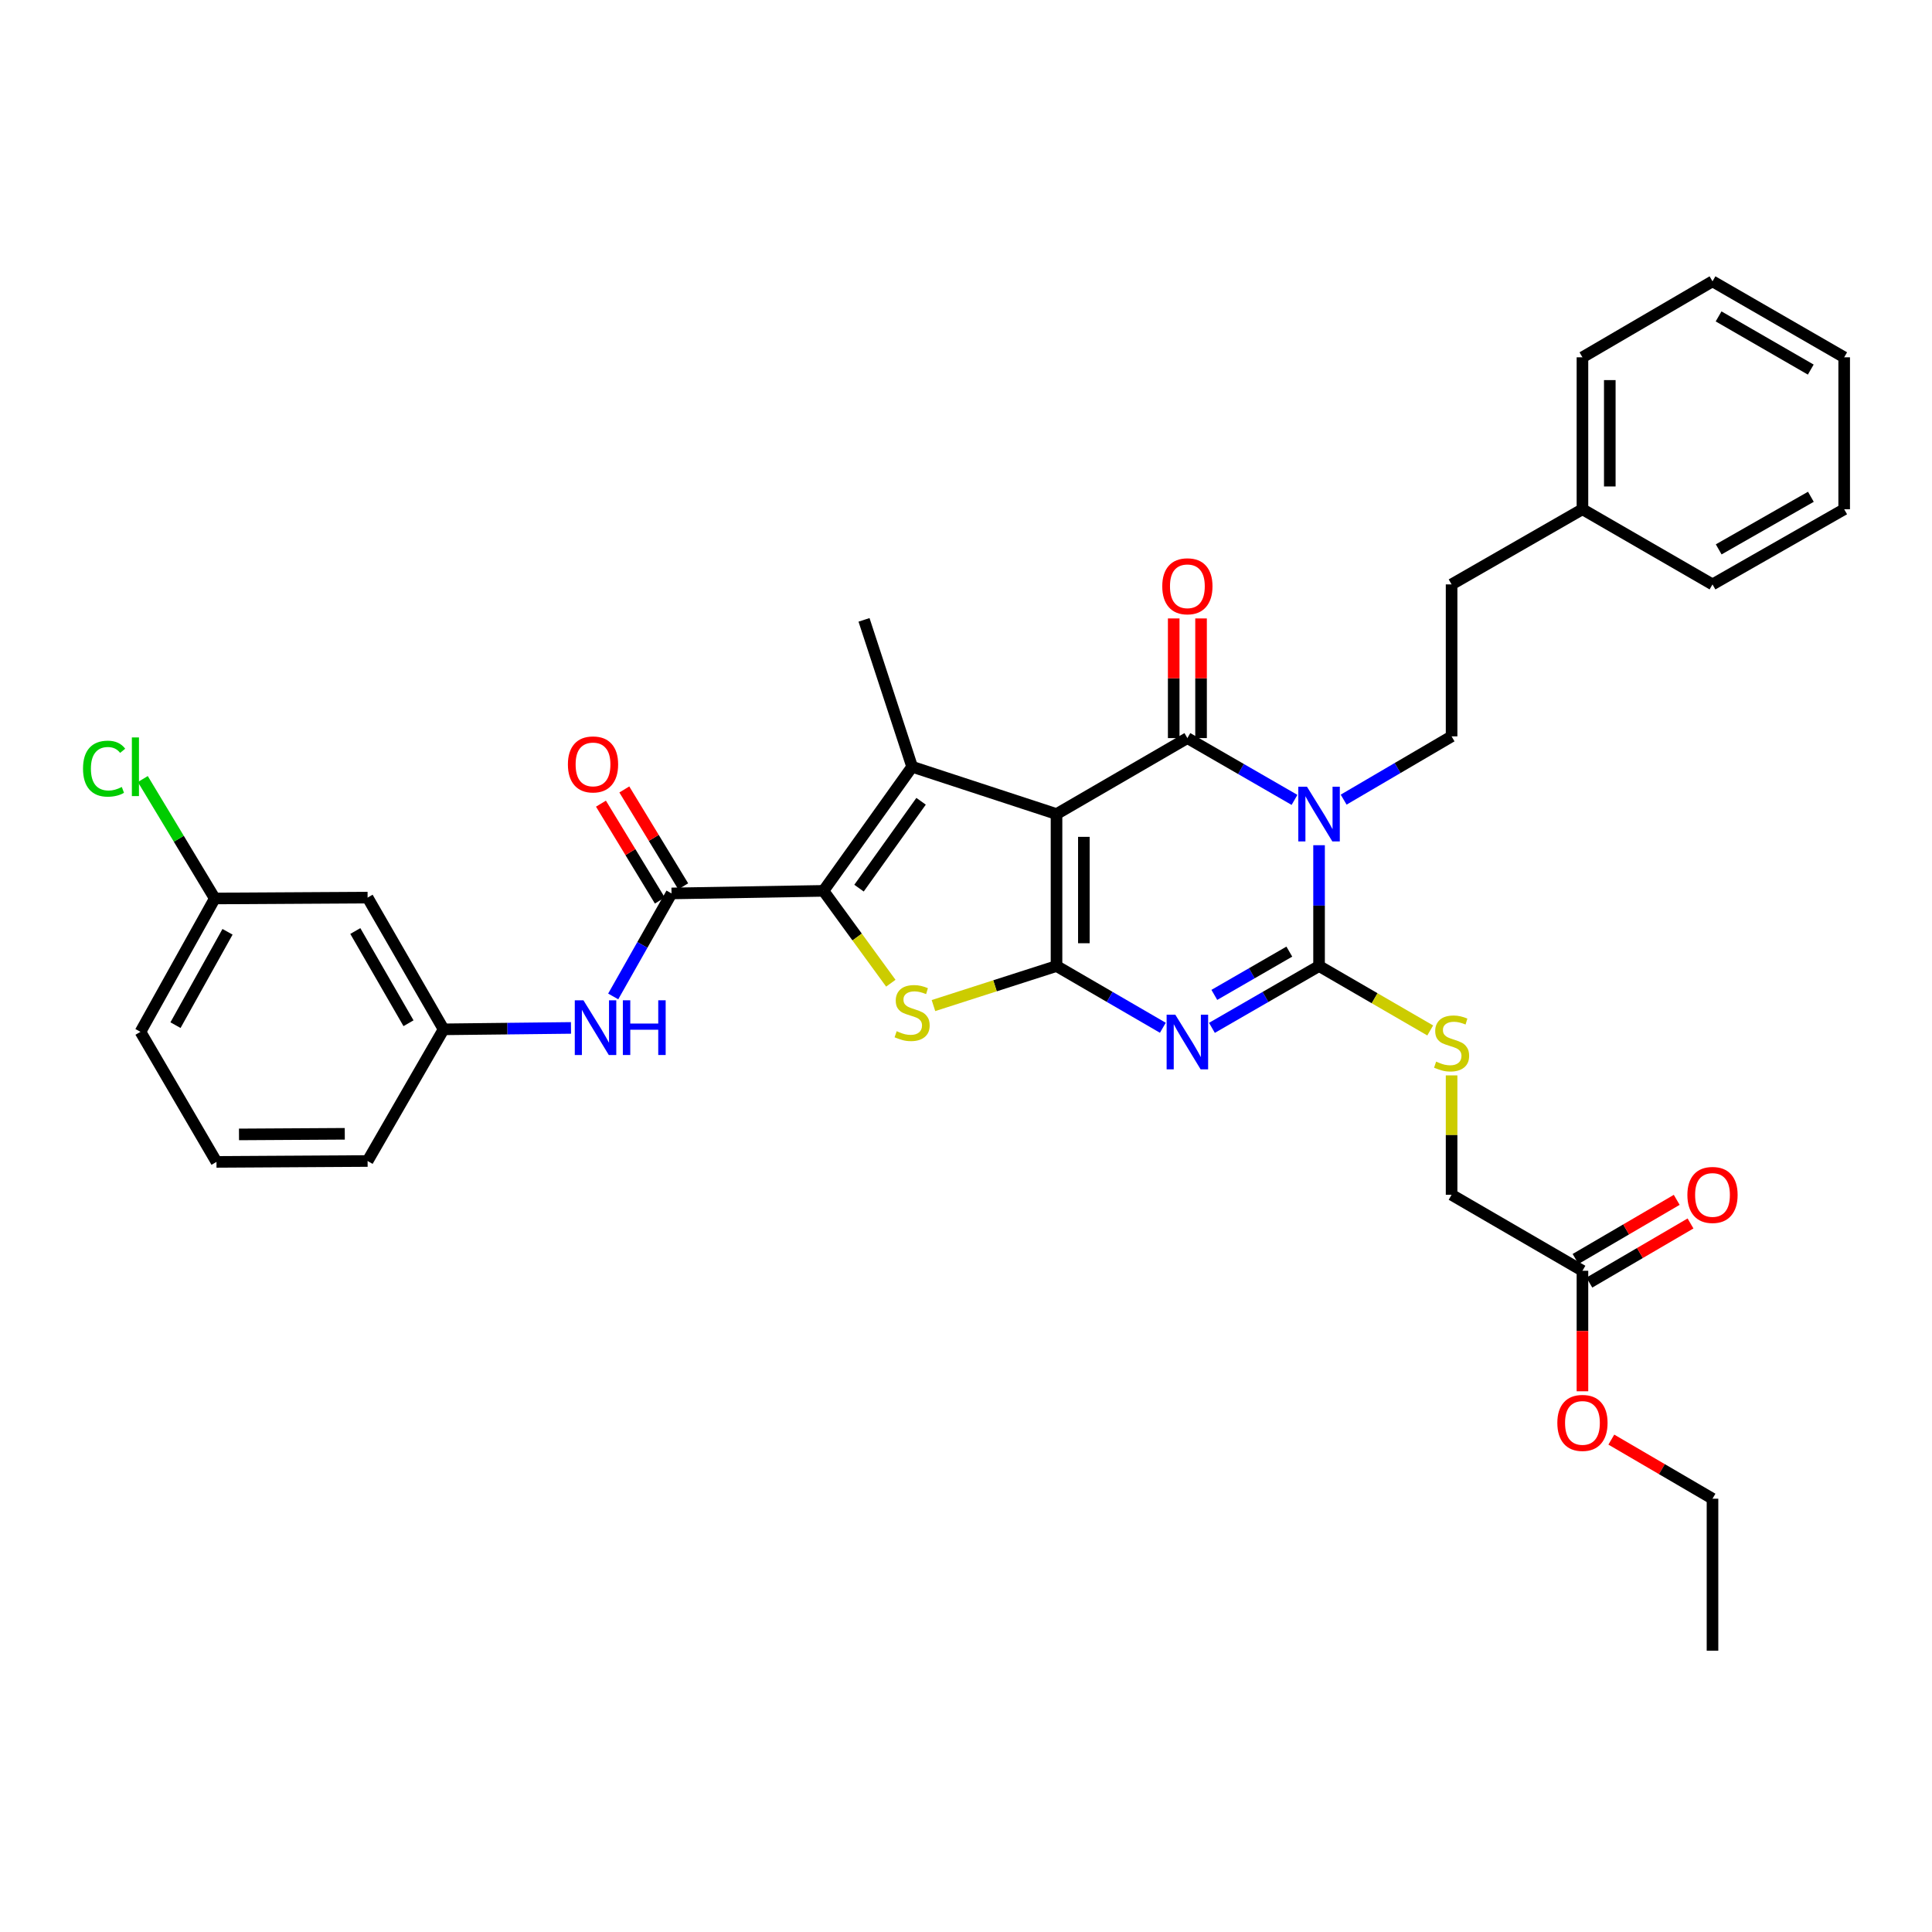<?xml version='1.0' encoding='iso-8859-1'?>
<svg version='1.1' baseProfile='full'
              xmlns='http://www.w3.org/2000/svg'
                      xmlns:rdkit='http://www.rdkit.org/xml'
                      xmlns:xlink='http://www.w3.org/1999/xlink'
                  xml:space='preserve'
width='1000px' height='1000px' viewBox='0 0 1000 1000'>
<!-- END OF HEADER -->
<rect style='opacity:1.0;fill:#FFFFFF;stroke:none' width='1000' height='1000' x='0' y='0'> </rect>
<path class='bond-0' d='M 546.853,421.354 L 546.853,500.016' style='fill:none;fill-rule:evenodd;stroke:#000000;stroke-width:6px;stroke-linecap:butt;stroke-linejoin:miter;stroke-opacity:1' />
<path class='bond-0' d='M 561.007,433.153 L 561.007,488.216' style='fill:none;fill-rule:evenodd;stroke:#000000;stroke-width:6px;stroke-linecap:butt;stroke-linejoin:miter;stroke-opacity:1' />
<path class='bond-3' d='M 546.853,421.354 L 614.586,382.038' style='fill:none;fill-rule:evenodd;stroke:#000000;stroke-width:6px;stroke-linecap:butt;stroke-linejoin:miter;stroke-opacity:1' />
<path class='bond-5' d='M 546.853,421.354 L 472.115,396.876' style='fill:none;fill-rule:evenodd;stroke:#000000;stroke-width:6px;stroke-linecap:butt;stroke-linejoin:miter;stroke-opacity:1' />
<path class='bond-2' d='M 546.853,500.016 L 574.37,515.994' style='fill:none;fill-rule:evenodd;stroke:#000000;stroke-width:6px;stroke-linecap:butt;stroke-linejoin:miter;stroke-opacity:1' />
<path class='bond-2' d='M 574.37,515.994 L 601.887,531.973' style='fill:none;fill-rule:evenodd;stroke:#0000FF;stroke-width:6px;stroke-linecap:butt;stroke-linejoin:miter;stroke-opacity:1' />
<path class='bond-7' d='M 546.853,500.016 L 515.005,510.249' style='fill:none;fill-rule:evenodd;stroke:#000000;stroke-width:6px;stroke-linecap:butt;stroke-linejoin:miter;stroke-opacity:1' />
<path class='bond-7' d='M 515.005,510.249 L 483.157,520.482' style='fill:none;fill-rule:evenodd;stroke:#CCCC00;stroke-width:6px;stroke-linecap:butt;stroke-linejoin:miter;stroke-opacity:1' />
<path class='bond-1' d='M 670.036,414.024 L 642.311,398.031' style='fill:none;fill-rule:evenodd;stroke:#0000FF;stroke-width:6px;stroke-linecap:butt;stroke-linejoin:miter;stroke-opacity:1' />
<path class='bond-1' d='M 642.311,398.031 L 614.586,382.038' style='fill:none;fill-rule:evenodd;stroke:#000000;stroke-width:6px;stroke-linecap:butt;stroke-linejoin:miter;stroke-opacity:1' />
<path class='bond-4' d='M 682.743,437.48 L 682.743,468.748' style='fill:none;fill-rule:evenodd;stroke:#0000FF;stroke-width:6px;stroke-linecap:butt;stroke-linejoin:miter;stroke-opacity:1' />
<path class='bond-4' d='M 682.743,468.748 L 682.743,500.016' style='fill:none;fill-rule:evenodd;stroke:#000000;stroke-width:6px;stroke-linecap:butt;stroke-linejoin:miter;stroke-opacity:1' />
<path class='bond-9' d='M 695.471,413.892 L 723.405,397.517' style='fill:none;fill-rule:evenodd;stroke:#0000FF;stroke-width:6px;stroke-linecap:butt;stroke-linejoin:miter;stroke-opacity:1' />
<path class='bond-9' d='M 723.405,397.517 L 751.34,381.142' style='fill:none;fill-rule:evenodd;stroke:#000000;stroke-width:6px;stroke-linecap:butt;stroke-linejoin:miter;stroke-opacity:1' />
<path class='bond-36' d='M 627.293,532.014 L 655.018,516.015' style='fill:none;fill-rule:evenodd;stroke:#0000FF;stroke-width:6px;stroke-linecap:butt;stroke-linejoin:miter;stroke-opacity:1' />
<path class='bond-36' d='M 655.018,516.015 L 682.743,500.016' style='fill:none;fill-rule:evenodd;stroke:#000000;stroke-width:6px;stroke-linecap:butt;stroke-linejoin:miter;stroke-opacity:1' />
<path class='bond-36' d='M 628.536,514.955 L 647.944,503.756' style='fill:none;fill-rule:evenodd;stroke:#0000FF;stroke-width:6px;stroke-linecap:butt;stroke-linejoin:miter;stroke-opacity:1' />
<path class='bond-36' d='M 647.944,503.756 L 667.351,492.557' style='fill:none;fill-rule:evenodd;stroke:#000000;stroke-width:6px;stroke-linecap:butt;stroke-linejoin:miter;stroke-opacity:1' />
<path class='bond-12' d='M 621.662,382.038 L 621.662,351.07' style='fill:none;fill-rule:evenodd;stroke:#000000;stroke-width:6px;stroke-linecap:butt;stroke-linejoin:miter;stroke-opacity:1' />
<path class='bond-12' d='M 621.662,351.07 L 621.662,320.103' style='fill:none;fill-rule:evenodd;stroke:#FF0000;stroke-width:6px;stroke-linecap:butt;stroke-linejoin:miter;stroke-opacity:1' />
<path class='bond-12' d='M 607.509,382.038 L 607.509,351.07' style='fill:none;fill-rule:evenodd;stroke:#000000;stroke-width:6px;stroke-linecap:butt;stroke-linejoin:miter;stroke-opacity:1' />
<path class='bond-12' d='M 607.509,351.07 L 607.509,320.103' style='fill:none;fill-rule:evenodd;stroke:#FF0000;stroke-width:6px;stroke-linecap:butt;stroke-linejoin:miter;stroke-opacity:1' />
<path class='bond-11' d='M 682.743,500.016 L 711.51,516.688' style='fill:none;fill-rule:evenodd;stroke:#000000;stroke-width:6px;stroke-linecap:butt;stroke-linejoin:miter;stroke-opacity:1' />
<path class='bond-11' d='M 711.51,516.688 L 740.278,533.36' style='fill:none;fill-rule:evenodd;stroke:#CCCC00;stroke-width:6px;stroke-linecap:butt;stroke-linejoin:miter;stroke-opacity:1' />
<path class='bond-6' d='M 472.115,396.876 L 426.226,461.109' style='fill:none;fill-rule:evenodd;stroke:#000000;stroke-width:6px;stroke-linecap:butt;stroke-linejoin:miter;stroke-opacity:1' />
<path class='bond-6' d='M 476.748,414.738 L 444.626,459.702' style='fill:none;fill-rule:evenodd;stroke:#000000;stroke-width:6px;stroke-linecap:butt;stroke-linejoin:miter;stroke-opacity:1' />
<path class='bond-19' d='M 472.115,396.876 L 447.212,320.84' style='fill:none;fill-rule:evenodd;stroke:#000000;stroke-width:6px;stroke-linecap:butt;stroke-linejoin:miter;stroke-opacity:1' />
<path class='bond-8' d='M 426.226,461.109 L 347.579,462.438' style='fill:none;fill-rule:evenodd;stroke:#000000;stroke-width:6px;stroke-linecap:butt;stroke-linejoin:miter;stroke-opacity:1' />
<path class='bond-35' d='M 426.226,461.109 L 443.657,485.01' style='fill:none;fill-rule:evenodd;stroke:#000000;stroke-width:6px;stroke-linecap:butt;stroke-linejoin:miter;stroke-opacity:1' />
<path class='bond-35' d='M 443.657,485.01 L 461.088,508.91' style='fill:none;fill-rule:evenodd;stroke:#CCCC00;stroke-width:6px;stroke-linecap:butt;stroke-linejoin:miter;stroke-opacity:1' />
<path class='bond-10' d='M 347.579,462.438 L 332.487,489.095' style='fill:none;fill-rule:evenodd;stroke:#000000;stroke-width:6px;stroke-linecap:butt;stroke-linejoin:miter;stroke-opacity:1' />
<path class='bond-10' d='M 332.487,489.095 L 317.395,515.753' style='fill:none;fill-rule:evenodd;stroke:#0000FF;stroke-width:6px;stroke-linecap:butt;stroke-linejoin:miter;stroke-opacity:1' />
<path class='bond-14' d='M 353.627,458.763 L 338.388,433.691' style='fill:none;fill-rule:evenodd;stroke:#000000;stroke-width:6px;stroke-linecap:butt;stroke-linejoin:miter;stroke-opacity:1' />
<path class='bond-14' d='M 338.388,433.691 L 323.15,408.619' style='fill:none;fill-rule:evenodd;stroke:#FF0000;stroke-width:6px;stroke-linecap:butt;stroke-linejoin:miter;stroke-opacity:1' />
<path class='bond-14' d='M 341.532,466.114 L 326.294,441.042' style='fill:none;fill-rule:evenodd;stroke:#000000;stroke-width:6px;stroke-linecap:butt;stroke-linejoin:miter;stroke-opacity:1' />
<path class='bond-14' d='M 326.294,441.042 L 311.055,415.97' style='fill:none;fill-rule:evenodd;stroke:#FF0000;stroke-width:6px;stroke-linecap:butt;stroke-linejoin:miter;stroke-opacity:1' />
<path class='bond-20' d='M 751.34,381.142 L 751.34,302.488' style='fill:none;fill-rule:evenodd;stroke:#000000;stroke-width:6px;stroke-linecap:butt;stroke-linejoin:miter;stroke-opacity:1' />
<path class='bond-15' d='M 295.542,532.049 L 262.572,532.415' style='fill:none;fill-rule:evenodd;stroke:#0000FF;stroke-width:6px;stroke-linecap:butt;stroke-linejoin:miter;stroke-opacity:1' />
<path class='bond-15' d='M 262.572,532.415 L 229.602,532.781' style='fill:none;fill-rule:evenodd;stroke:#000000;stroke-width:6px;stroke-linecap:butt;stroke-linejoin:miter;stroke-opacity:1' />
<path class='bond-18' d='M 751.34,556.618 L 751.34,587.518' style='fill:none;fill-rule:evenodd;stroke:#CCCC00;stroke-width:6px;stroke-linecap:butt;stroke-linejoin:miter;stroke-opacity:1' />
<path class='bond-18' d='M 751.34,587.518 L 751.34,618.418' style='fill:none;fill-rule:evenodd;stroke:#000000;stroke-width:6px;stroke-linecap:butt;stroke-linejoin:miter;stroke-opacity:1' />
<path class='bond-13' d='M 819.073,657.749 L 751.34,618.418' style='fill:none;fill-rule:evenodd;stroke:#000000;stroke-width:6px;stroke-linecap:butt;stroke-linejoin:miter;stroke-opacity:1' />
<path class='bond-17' d='M 822.643,663.859 L 848.826,648.561' style='fill:none;fill-rule:evenodd;stroke:#000000;stroke-width:6px;stroke-linecap:butt;stroke-linejoin:miter;stroke-opacity:1' />
<path class='bond-17' d='M 848.826,648.561 L 875.009,633.263' style='fill:none;fill-rule:evenodd;stroke:#FF0000;stroke-width:6px;stroke-linecap:butt;stroke-linejoin:miter;stroke-opacity:1' />
<path class='bond-17' d='M 815.503,651.639 L 841.686,636.34' style='fill:none;fill-rule:evenodd;stroke:#000000;stroke-width:6px;stroke-linecap:butt;stroke-linejoin:miter;stroke-opacity:1' />
<path class='bond-17' d='M 841.686,636.34 L 867.869,621.042' style='fill:none;fill-rule:evenodd;stroke:#FF0000;stroke-width:6px;stroke-linecap:butt;stroke-linejoin:miter;stroke-opacity:1' />
<path class='bond-22' d='M 819.073,657.749 L 819.073,688.937' style='fill:none;fill-rule:evenodd;stroke:#000000;stroke-width:6px;stroke-linecap:butt;stroke-linejoin:miter;stroke-opacity:1' />
<path class='bond-22' d='M 819.073,688.937 L 819.073,720.125' style='fill:none;fill-rule:evenodd;stroke:#FF0000;stroke-width:6px;stroke-linecap:butt;stroke-linejoin:miter;stroke-opacity:1' />
<path class='bond-16' d='M 229.602,532.781 L 190.271,464.593' style='fill:none;fill-rule:evenodd;stroke:#000000;stroke-width:6px;stroke-linecap:butt;stroke-linejoin:miter;stroke-opacity:1' />
<path class='bond-16' d='M 211.442,529.625 L 183.91,481.893' style='fill:none;fill-rule:evenodd;stroke:#000000;stroke-width:6px;stroke-linecap:butt;stroke-linejoin:miter;stroke-opacity:1' />
<path class='bond-26' d='M 229.602,532.781 L 190.271,600.938' style='fill:none;fill-rule:evenodd;stroke:#000000;stroke-width:6px;stroke-linecap:butt;stroke-linejoin:miter;stroke-opacity:1' />
<path class='bond-21' d='M 190.271,464.593 L 111.176,465.049' style='fill:none;fill-rule:evenodd;stroke:#000000;stroke-width:6px;stroke-linecap:butt;stroke-linejoin:miter;stroke-opacity:1' />
<path class='bond-24' d='M 751.34,302.488 L 819.073,263.589' style='fill:none;fill-rule:evenodd;stroke:#000000;stroke-width:6px;stroke-linecap:butt;stroke-linejoin:miter;stroke-opacity:1' />
<path class='bond-23' d='M 111.176,465.049 L 92.549,434.14' style='fill:none;fill-rule:evenodd;stroke:#000000;stroke-width:6px;stroke-linecap:butt;stroke-linejoin:miter;stroke-opacity:1' />
<path class='bond-23' d='M 92.549,434.14 L 73.921,403.231' style='fill:none;fill-rule:evenodd;stroke:#00CC00;stroke-width:6px;stroke-linecap:butt;stroke-linejoin:miter;stroke-opacity:1' />
<path class='bond-37' d='M 111.176,465.049 L 72.702,534.079' style='fill:none;fill-rule:evenodd;stroke:#000000;stroke-width:6px;stroke-linecap:butt;stroke-linejoin:miter;stroke-opacity:1' />
<path class='bond-37' d='M 117.768,482.294 L 90.836,530.615' style='fill:none;fill-rule:evenodd;stroke:#000000;stroke-width:6px;stroke-linecap:butt;stroke-linejoin:miter;stroke-opacity:1' />
<path class='bond-28' d='M 834.021,745.142 L 860.205,760.434' style='fill:none;fill-rule:evenodd;stroke:#FF0000;stroke-width:6px;stroke-linecap:butt;stroke-linejoin:miter;stroke-opacity:1' />
<path class='bond-28' d='M 860.205,760.434 L 886.388,775.726' style='fill:none;fill-rule:evenodd;stroke:#000000;stroke-width:6px;stroke-linecap:butt;stroke-linejoin:miter;stroke-opacity:1' />
<path class='bond-29' d='M 819.073,263.589 L 819.073,184.942' style='fill:none;fill-rule:evenodd;stroke:#000000;stroke-width:6px;stroke-linecap:butt;stroke-linejoin:miter;stroke-opacity:1' />
<path class='bond-29' d='M 833.226,251.792 L 833.226,196.739' style='fill:none;fill-rule:evenodd;stroke:#000000;stroke-width:6px;stroke-linecap:butt;stroke-linejoin:miter;stroke-opacity:1' />
<path class='bond-30' d='M 819.073,263.589 L 886.388,302.488' style='fill:none;fill-rule:evenodd;stroke:#000000;stroke-width:6px;stroke-linecap:butt;stroke-linejoin:miter;stroke-opacity:1' />
<path class='bond-25' d='M 112.049,601.394 L 190.271,600.938' style='fill:none;fill-rule:evenodd;stroke:#000000;stroke-width:6px;stroke-linecap:butt;stroke-linejoin:miter;stroke-opacity:1' />
<path class='bond-25' d='M 123.7,587.173 L 178.455,586.853' style='fill:none;fill-rule:evenodd;stroke:#000000;stroke-width:6px;stroke-linecap:butt;stroke-linejoin:miter;stroke-opacity:1' />
<path class='bond-27' d='M 112.049,601.394 L 72.702,534.079' style='fill:none;fill-rule:evenodd;stroke:#000000;stroke-width:6px;stroke-linecap:butt;stroke-linejoin:miter;stroke-opacity:1' />
<path class='bond-31' d='M 886.388,775.726 L 886.388,854.389' style='fill:none;fill-rule:evenodd;stroke:#000000;stroke-width:6px;stroke-linecap:butt;stroke-linejoin:miter;stroke-opacity:1' />
<path class='bond-32' d='M 819.073,184.942 L 886.388,145.611' style='fill:none;fill-rule:evenodd;stroke:#000000;stroke-width:6px;stroke-linecap:butt;stroke-linejoin:miter;stroke-opacity:1' />
<path class='bond-33' d='M 886.388,302.488 L 954.545,263.589' style='fill:none;fill-rule:evenodd;stroke:#000000;stroke-width:6px;stroke-linecap:butt;stroke-linejoin:miter;stroke-opacity:1' />
<path class='bond-33' d='M 889.596,284.36 L 937.306,257.131' style='fill:none;fill-rule:evenodd;stroke:#000000;stroke-width:6px;stroke-linecap:butt;stroke-linejoin:miter;stroke-opacity:1' />
<path class='bond-38' d='M 886.388,145.611 L 954.545,184.942' style='fill:none;fill-rule:evenodd;stroke:#000000;stroke-width:6px;stroke-linecap:butt;stroke-linejoin:miter;stroke-opacity:1' />
<path class='bond-38' d='M 889.538,163.77 L 937.248,191.302' style='fill:none;fill-rule:evenodd;stroke:#000000;stroke-width:6px;stroke-linecap:butt;stroke-linejoin:miter;stroke-opacity:1' />
<path class='bond-34' d='M 954.545,263.589 L 954.545,184.942' style='fill:none;fill-rule:evenodd;stroke:#000000;stroke-width:6px;stroke-linecap:butt;stroke-linejoin:miter;stroke-opacity:1' />
<path  class='atom-2' d='M 676.483 407.194
L 685.763 422.194
Q 686.683 423.674, 688.163 426.354
Q 689.643 429.034, 689.723 429.194
L 689.723 407.194
L 693.483 407.194
L 693.483 435.514
L 689.603 435.514
L 679.643 419.114
Q 678.483 417.194, 677.243 414.994
Q 676.043 412.794, 675.683 412.114
L 675.683 435.514
L 672.003 435.514
L 672.003 407.194
L 676.483 407.194
' fill='#0000FF'/>
<path  class='atom-3' d='M 608.326 525.187
L 617.606 540.187
Q 618.526 541.667, 620.006 544.347
Q 621.486 547.027, 621.566 547.187
L 621.566 525.187
L 625.326 525.187
L 625.326 553.507
L 621.446 553.507
L 611.486 537.107
Q 610.326 535.187, 609.086 532.987
Q 607.886 530.787, 607.526 530.107
L 607.526 553.507
L 603.846 553.507
L 603.846 525.187
L 608.326 525.187
' fill='#0000FF'/>
<path  class='atom-8' d='M 464.115 533.75
Q 464.435 533.87, 465.755 534.43
Q 467.075 534.99, 468.515 535.35
Q 469.995 535.67, 471.435 535.67
Q 474.115 535.67, 475.675 534.39
Q 477.235 533.07, 477.235 530.79
Q 477.235 529.23, 476.435 528.27
Q 475.675 527.31, 474.475 526.79
Q 473.275 526.27, 471.275 525.67
Q 468.755 524.91, 467.235 524.19
Q 465.755 523.47, 464.675 521.95
Q 463.635 520.43, 463.635 517.87
Q 463.635 514.31, 466.035 512.11
Q 468.475 509.91, 473.275 509.91
Q 476.555 509.91, 480.275 511.47
L 479.355 514.55
Q 475.955 513.15, 473.395 513.15
Q 470.635 513.15, 469.115 514.31
Q 467.595 515.43, 467.635 517.39
Q 467.635 518.91, 468.395 519.83
Q 469.195 520.75, 470.315 521.27
Q 471.475 521.79, 473.395 522.39
Q 475.955 523.19, 477.475 523.99
Q 478.995 524.79, 480.075 526.43
Q 481.195 528.03, 481.195 530.79
Q 481.195 534.71, 478.555 536.83
Q 475.955 538.91, 471.595 538.91
Q 469.075 538.91, 467.155 538.35
Q 465.275 537.83, 463.035 536.91
L 464.115 533.75
' fill='#CCCC00'/>
<path  class='atom-11' d='M 301.988 517.748
L 311.268 532.748
Q 312.188 534.228, 313.668 536.908
Q 315.148 539.588, 315.228 539.748
L 315.228 517.748
L 318.988 517.748
L 318.988 546.068
L 315.108 546.068
L 305.148 529.668
Q 303.988 527.748, 302.748 525.548
Q 301.548 523.348, 301.188 522.668
L 301.188 546.068
L 297.508 546.068
L 297.508 517.748
L 301.988 517.748
' fill='#0000FF'/>
<path  class='atom-11' d='M 322.388 517.748
L 326.228 517.748
L 326.228 529.788
L 340.708 529.788
L 340.708 517.748
L 344.548 517.748
L 344.548 546.068
L 340.708 546.068
L 340.708 532.988
L 326.228 532.988
L 326.228 546.068
L 322.388 546.068
L 322.388 517.748
' fill='#0000FF'/>
<path  class='atom-12' d='M 743.34 549.491
Q 743.66 549.611, 744.98 550.171
Q 746.3 550.731, 747.74 551.091
Q 749.22 551.411, 750.66 551.411
Q 753.34 551.411, 754.9 550.131
Q 756.46 548.811, 756.46 546.531
Q 756.46 544.971, 755.66 544.011
Q 754.9 543.051, 753.7 542.531
Q 752.5 542.011, 750.5 541.411
Q 747.98 540.651, 746.46 539.931
Q 744.98 539.211, 743.9 537.691
Q 742.86 536.171, 742.86 533.611
Q 742.86 530.051, 745.26 527.851
Q 747.7 525.651, 752.5 525.651
Q 755.78 525.651, 759.5 527.211
L 758.58 530.291
Q 755.18 528.891, 752.62 528.891
Q 749.86 528.891, 748.34 530.051
Q 746.82 531.171, 746.86 533.131
Q 746.86 534.651, 747.62 535.571
Q 748.42 536.491, 749.54 537.011
Q 750.7 537.531, 752.62 538.131
Q 755.18 538.931, 756.7 539.731
Q 758.22 540.531, 759.3 542.171
Q 760.42 543.771, 760.42 546.531
Q 760.42 550.451, 757.78 552.571
Q 755.18 554.651, 750.82 554.651
Q 748.3 554.651, 746.38 554.091
Q 744.5 553.571, 742.26 552.651
L 743.34 549.491
' fill='#CCCC00'/>
<path  class='atom-13' d='M 601.586 303.456
Q 601.586 296.656, 604.946 292.856
Q 608.306 289.056, 614.586 289.056
Q 620.866 289.056, 624.226 292.856
Q 627.586 296.656, 627.586 303.456
Q 627.586 310.336, 624.186 314.256
Q 620.786 318.136, 614.586 318.136
Q 608.346 318.136, 604.946 314.256
Q 601.586 310.376, 601.586 303.456
M 614.586 314.936
Q 618.906 314.936, 621.226 312.056
Q 623.586 309.136, 623.586 303.456
Q 623.586 297.896, 621.226 295.096
Q 618.906 292.256, 614.586 292.256
Q 610.266 292.256, 607.906 295.056
Q 605.586 297.856, 605.586 303.456
Q 605.586 309.176, 607.906 312.056
Q 610.266 314.936, 614.586 314.936
' fill='#FF0000'/>
<path  class='atom-15' d='M 293.943 395.658
Q 293.943 388.858, 297.303 385.058
Q 300.663 381.258, 306.943 381.258
Q 313.223 381.258, 316.583 385.058
Q 319.943 388.858, 319.943 395.658
Q 319.943 402.538, 316.543 406.458
Q 313.143 410.338, 306.943 410.338
Q 300.703 410.338, 297.303 406.458
Q 293.943 402.578, 293.943 395.658
M 306.943 407.138
Q 311.263 407.138, 313.583 404.258
Q 315.943 401.338, 315.943 395.658
Q 315.943 390.098, 313.583 387.298
Q 311.263 384.458, 306.943 384.458
Q 302.623 384.458, 300.263 387.258
Q 297.943 390.058, 297.943 395.658
Q 297.943 401.378, 300.263 404.258
Q 302.623 407.138, 306.943 407.138
' fill='#FF0000'/>
<path  class='atom-18' d='M 873.388 618.498
Q 873.388 611.698, 876.748 607.898
Q 880.108 604.098, 886.388 604.098
Q 892.668 604.098, 896.028 607.898
Q 899.388 611.698, 899.388 618.498
Q 899.388 625.378, 895.988 629.298
Q 892.588 633.178, 886.388 633.178
Q 880.148 633.178, 876.748 629.298
Q 873.388 625.418, 873.388 618.498
M 886.388 629.978
Q 890.708 629.978, 893.028 627.098
Q 895.388 624.178, 895.388 618.498
Q 895.388 612.938, 893.028 610.138
Q 890.708 607.298, 886.388 607.298
Q 882.068 607.298, 879.708 610.098
Q 877.388 612.898, 877.388 618.498
Q 877.388 624.218, 879.708 627.098
Q 882.068 629.978, 886.388 629.978
' fill='#FF0000'/>
<path  class='atom-23' d='M 806.073 736.491
Q 806.073 729.691, 809.433 725.891
Q 812.793 722.091, 819.073 722.091
Q 825.353 722.091, 828.713 725.891
Q 832.073 729.691, 832.073 736.491
Q 832.073 743.371, 828.673 747.291
Q 825.273 751.171, 819.073 751.171
Q 812.833 751.171, 809.433 747.291
Q 806.073 743.411, 806.073 736.491
M 819.073 747.971
Q 823.393 747.971, 825.713 745.091
Q 828.073 742.171, 828.073 736.491
Q 828.073 730.931, 825.713 728.131
Q 823.393 725.291, 819.073 725.291
Q 814.753 725.291, 812.393 728.091
Q 810.073 730.891, 810.073 736.491
Q 810.073 742.211, 812.393 745.091
Q 814.753 747.971, 819.073 747.971
' fill='#FF0000'/>
<path  class='atom-24' d='M 42.971 397.856
Q 42.971 390.816, 46.251 387.136
Q 49.571 383.416, 55.851 383.416
Q 61.691 383.416, 64.811 387.536
L 62.171 389.696
Q 59.891 386.696, 55.851 386.696
Q 51.571 386.696, 49.291 389.576
Q 47.051 392.416, 47.051 397.856
Q 47.051 403.456, 49.371 406.336
Q 51.731 409.216, 56.291 409.216
Q 59.411 409.216, 63.051 407.336
L 64.171 410.336
Q 62.691 411.296, 60.451 411.856
Q 58.211 412.416, 55.731 412.416
Q 49.571 412.416, 46.251 408.656
Q 42.971 404.896, 42.971 397.856
' fill='#00CC00'/>
<path  class='atom-24' d='M 68.251 381.696
L 71.931 381.696
L 71.931 412.056
L 68.251 412.056
L 68.251 381.696
' fill='#00CC00'/>
</svg>
